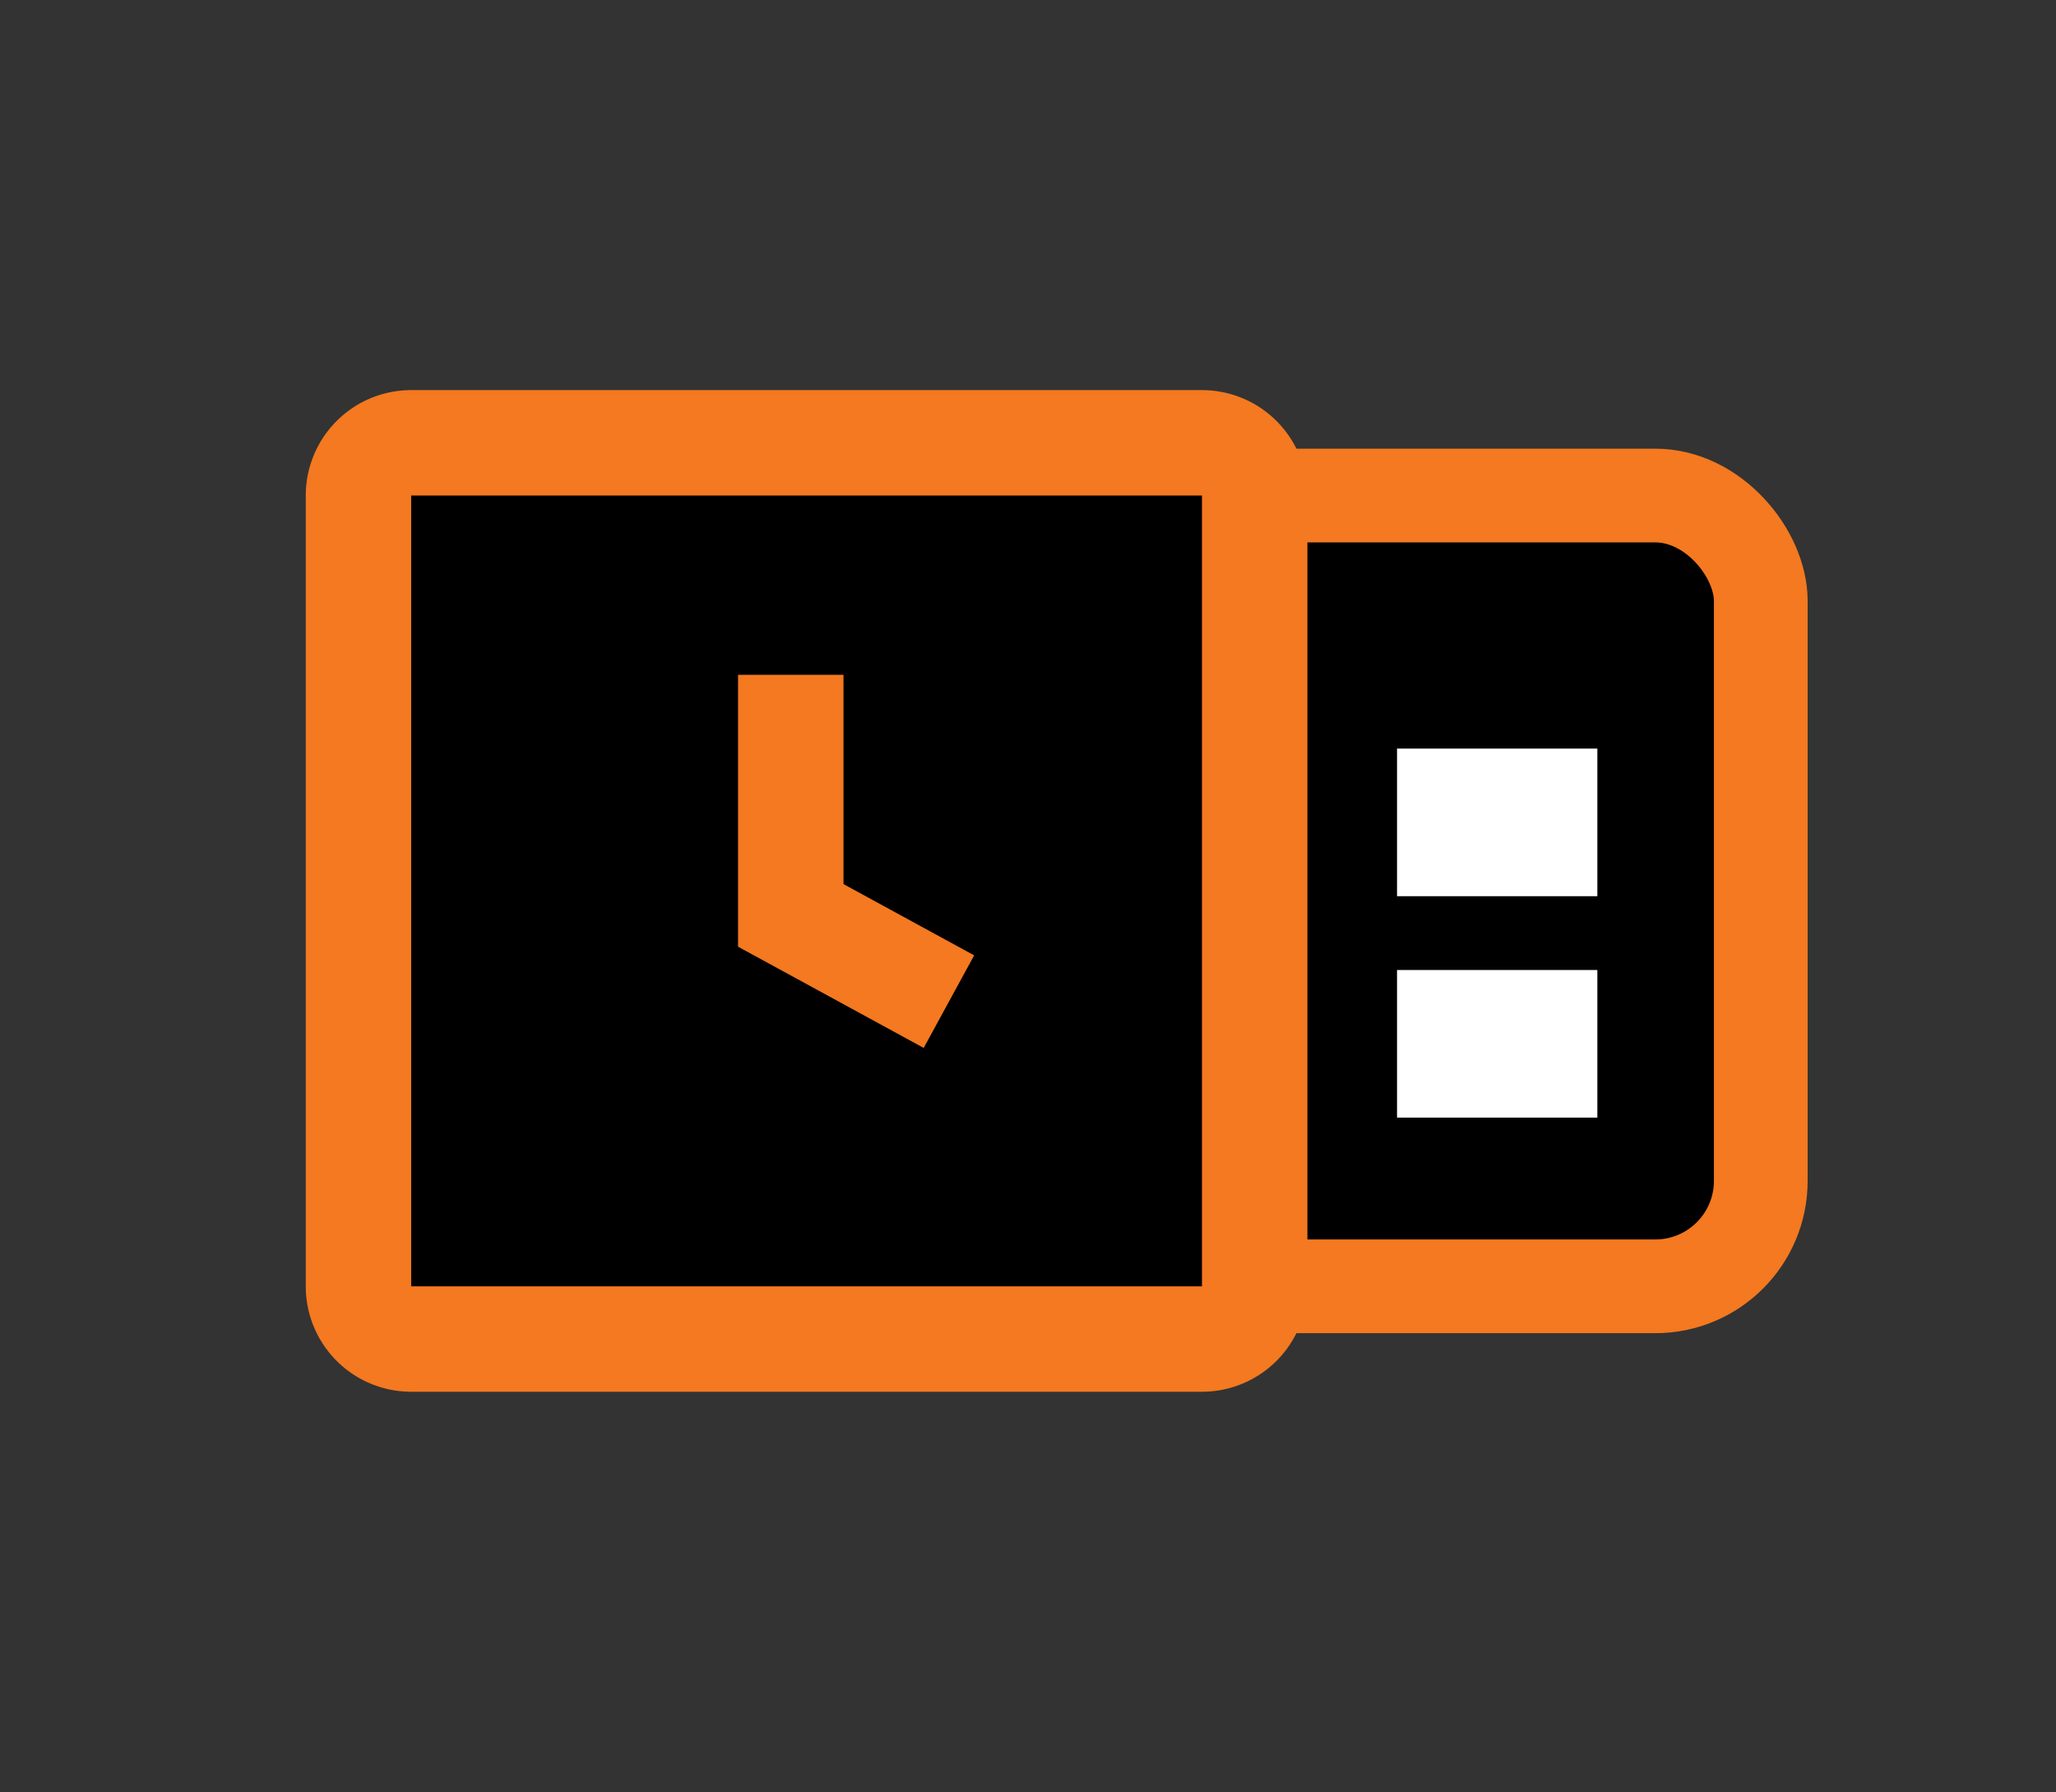 <?xml version="1.0" encoding="UTF-8"?> <svg xmlns="http://www.w3.org/2000/svg" viewBox="0 0 195 170"><rect x="0" y="0" width="195" height="170" fill="#333333" stroke="none"/><defs><style>.cls-1,.cls-5{fill:none;}.cls-2,.cls-5{stroke:#f47920;stroke-miterlimit:10;}.cls-2{stroke-width:8.89px;}.cls-3{fill:#f47920;}.cls-4{fill:#fff;}.cls-5{stroke-width:10px;}</style></defs><g id="Layer_2" data-name="Layer 2"><g id="Icon_construction" data-name="Icon construction"><rect class="cls-1" width="195" height="170"></rect><rect class="cls-2" x="72" y="47" width="95" height="75" rx="10"></rect><rect x="34" y="42" width="85" height="85" rx="5"></rect><path class="cls-3" d="M114,47v75H39V47h75m0-10H39A10,10,0,0,0,29,47v75a10,10,0,0,0,10,10h75a10,10,0,0,0,10-10V47a10,10,0,0,0-10-10Z"></path><rect class="cls-4" x="132.5" y="71" width="19" height="14"></rect><rect class="cls-4" x="132.5" y="92" width="19" height="14"></rect><polyline class="cls-5" points="90 95 75 86.82 75 64"></polyline></g></g></svg> 